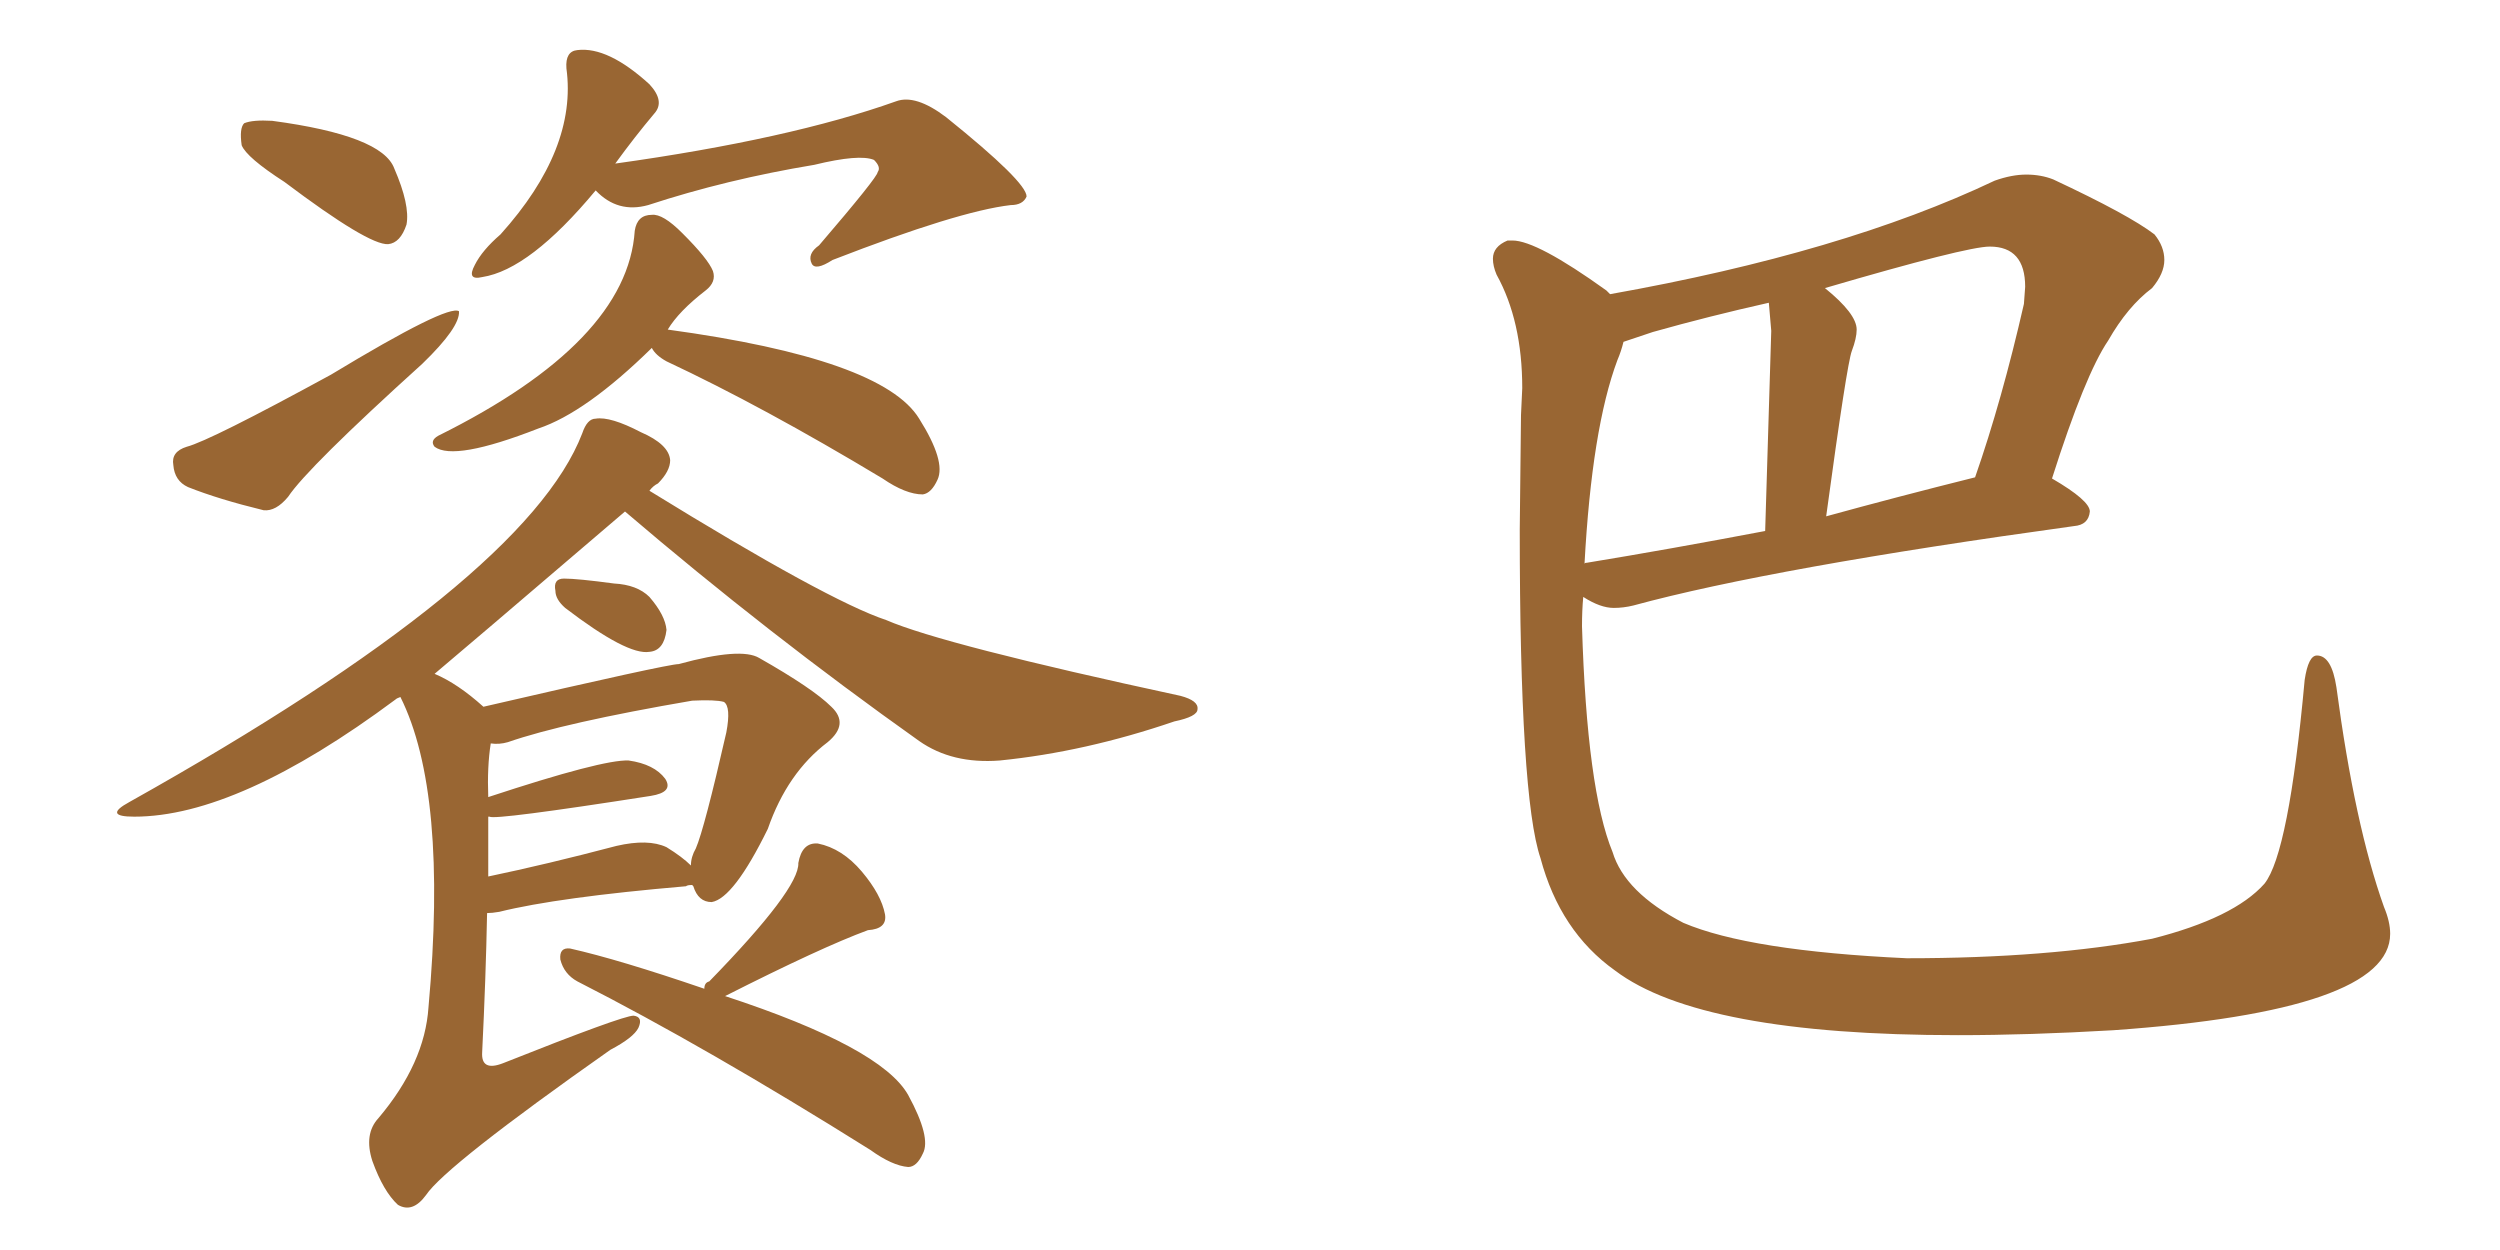 <svg xmlns="http://www.w3.org/2000/svg" xmlns:xlink="http://www.w3.org/1999/xlink" width="300" height="150"><path fill="#996633" padding="10" d="M34.13 21.83L34.13 21.83Q29.59 18.90 29.00 17.43L29.00 17.43Q28.71 15.38 29.30 14.79L29.30 14.79Q30.32 14.36 32.67 14.50L32.67 14.50Q45.85 16.26 47.31 20.21L47.31 20.21Q49.22 24.61 48.78 26.95L48.78 26.95Q48.05 29.15 46.58 29.30L46.58 29.30Q44.24 29.44 34.13 21.83ZM22.41 53.61L22.41 53.61Q25.20 52.88 39.70 44.97L39.70 44.97Q53.76 36.47 55.08 37.35L55.08 37.35Q55.22 39.26 50.68 43.65L50.68 43.65Q36.91 56.10 34.57 59.62L34.57 59.62Q33.11 61.38 31.64 61.23L31.64 61.23Q26.22 59.91 22.56 58.45L22.56 58.45Q20.95 57.71 20.80 55.81L20.80 55.81Q20.51 54.20 22.41 53.61ZM71.48 22.85L71.48 22.85Q63.57 32.37 57.86 33.25L57.86 33.25Q55.96 33.69 56.98 31.79L56.98 31.79Q57.86 30.03 60.06 28.13L60.06 28.13Q69.29 17.87 67.97 8.20L67.97 8.20Q67.82 6.15 69.29 6.01L69.29 6.01Q72.95 5.57 77.93 10.11L77.93 10.11Q79.83 12.16 78.52 13.62L78.52 13.62Q76.17 16.41 73.83 19.63L73.83 19.63Q94.78 16.70 107.52 12.16L107.52 12.16Q109.86 11.28 113.53 14.06L113.53 14.06Q123.19 21.83 123.19 23.58L123.19 23.58Q122.75 24.61 121.29 24.61L121.29 24.61Q114.99 25.34 99.90 31.20L99.90 31.20Q97.85 32.52 97.41 31.64L97.41 31.64Q96.83 30.47 98.29 29.44L98.29 29.44Q105.32 21.24 105.32 20.65L105.32 20.65Q105.76 20.07 104.88 19.19L104.88 19.19Q103.13 18.46 97.71 19.78L97.71 19.78Q87.16 21.53 77.78 24.61L77.78 24.61Q74.12 25.63 71.48 22.85ZM78.22 41.75L78.22 41.75Q70.31 49.51 64.60 51.42L64.60 51.42Q54.49 55.37 52.15 53.61L52.15 53.61Q51.56 52.88 52.59 52.29L52.59 52.29Q75.29 41.02 76.17 27.69L76.17 27.69Q76.46 25.78 78.22 25.78L78.22 25.78Q79.54 25.63 81.88 27.98L81.88 27.98Q84.96 31.05 85.55 32.52L85.55 32.52Q85.99 33.84 84.67 34.86L84.67 34.86Q81.45 37.35 80.13 39.55L80.13 39.55Q105.91 43.07 110.30 50.24L110.30 50.24Q113.53 55.37 112.50 57.57L112.50 57.57Q111.77 59.18 110.74 59.33L110.74 59.33Q108.69 59.33 105.91 57.42L105.91 57.42Q91.55 48.78 79.98 43.36L79.98 43.36Q78.66 42.63 78.22 41.75ZM67.82 72.95L67.82 72.95Q66.65 71.92 66.65 70.90L66.65 70.90Q66.36 69.43 67.68 69.43L67.68 69.43Q69.29 69.43 73.68 70.02L73.68 70.02Q76.46 70.17 77.93 71.63L77.93 71.63Q79.83 73.83 79.98 75.59L79.98 75.59Q79.69 78.08 77.93 78.22L77.93 78.22Q75.29 78.66 67.82 72.95ZM58.01 84.81L58.01 84.81Q80.13 79.69 81.45 79.69L81.45 79.69Q88.92 77.64 91.11 78.96L91.11 78.96Q97.56 82.62 99.76 84.81L99.76 84.81Q101.95 86.87 99.32 89.06L99.32 89.06Q94.48 92.72 92.14 99.46L92.14 99.46Q88.04 107.81 85.40 108.25L85.40 108.25Q83.79 108.25 83.20 106.35L83.20 106.35Q83.06 106.20 83.06 106.20L83.06 106.20Q82.47 106.20 82.32 106.35L82.32 106.35Q66.94 107.67 59.91 109.42L59.91 109.42Q59.03 109.57 58.45 109.57L58.45 109.57Q58.30 117.33 57.86 126.27L57.86 126.27Q57.71 128.61 60.35 127.59L60.35 127.59Q74.71 121.88 76.03 121.88L76.03 121.88Q77.20 122.02 76.61 123.34L76.61 123.34Q76.03 124.51 73.24 125.98L73.24 125.98Q53.47 139.89 51.12 143.41L51.12 143.41Q49.51 145.61 47.75 144.58L47.75 144.58Q46.00 142.97 44.68 139.31L44.68 139.31Q43.65 136.08 45.41 134.18L45.41 134.18Q50.98 127.59 51.42 120.85L51.42 120.85Q53.76 95.07 48.05 83.64L48.05 83.64Q47.61 83.79 47.46 83.94L47.46 83.94Q28.56 98.00 16.11 98.00L16.11 98.00Q12.30 98.00 15.53 96.24L15.53 96.24Q63.13 69.58 69.87 52.00L69.87 52.00Q70.46 50.24 71.48 50.24L71.48 50.24Q73.24 49.95 76.90 51.86L76.90 51.86Q80.27 53.32 80.42 55.22L80.42 55.22Q80.42 56.54 78.96 58.01L78.96 58.01Q78.37 58.30 77.93 58.89L77.93 58.89Q99.32 72.07 106.35 74.41L106.35 74.41Q113.09 77.34 141.65 83.50L141.65 83.50Q143.85 84.08 143.70 85.11L143.70 85.11Q143.70 85.99 140.92 86.57L140.92 86.57Q130.22 90.23 119.97 91.26L119.97 91.26Q114.26 91.70 110.30 88.92L110.30 88.92Q92.14 76.03 75 61.38L75 61.38Q54.79 78.66 52.15 80.86L52.15 80.86Q54.93 82.03 58.01 84.81ZM58.59 98.00L58.59 98.00Q58.59 101.51 58.59 105.18L58.59 105.18Q65.63 103.71 73.97 101.51L73.97 101.51Q77.78 100.63 79.98 101.66L79.98 101.66Q81.88 102.83 82.91 103.86L82.91 103.86Q82.91 102.83 83.50 101.81L83.50 101.81Q84.52 99.46 87.16 87.89L87.16 87.89Q87.74 84.81 86.87 84.23L86.87 84.23Q85.84 83.94 83.06 84.08L83.06 84.08Q67.68 86.72 60.94 89.06L60.94 89.06Q59.91 89.36 58.89 89.21L58.89 89.21Q58.45 91.99 58.59 95.65L58.59 95.65Q72.36 91.11 75.44 91.26L75.44 91.26Q78.52 91.70 79.83 93.46L79.83 93.46Q80.86 95.07 78.08 95.51L78.08 95.51Q59.33 98.44 58.74 98.00L58.74 98.00Q58.74 98.00 58.59 98.00ZM84.52 118.65L84.52 118.65L84.52 118.65Q84.52 117.92 85.11 117.77L85.11 117.77Q95.95 106.64 95.80 103.56L95.80 103.56Q96.24 101.07 98.14 101.22L98.14 101.22Q101.07 101.81 103.42 104.59L103.42 104.59Q105.76 107.37 106.20 109.72L106.20 109.72Q106.49 111.47 104.15 111.62L104.15 111.62Q98.58 113.67 87.01 119.53L87.01 119.53Q105.76 125.68 108.98 131.40L108.98 131.40Q111.77 136.52 110.74 138.43L110.74 138.43Q110.01 140.04 108.98 140.04L108.98 140.04Q107.08 139.89 104.44 137.99L104.44 137.99Q84.81 125.68 69.29 117.77L69.29 117.77Q67.68 116.89 67.24 115.14L67.24 115.14Q67.09 113.67 68.41 113.82L68.41 113.82Q74.27 115.14 84.52 118.65ZM234.96 124.22L234.96 124.22Q204.05 124.22 193.80 116.46L193.80 116.46Q187.21 111.77 184.86 102.98L184.86 102.98Q182.37 95.65 182.37 63.57L182.37 63.57L182.52 49.80L182.67 46.58Q182.67 38.53 179.59 32.96L179.59 32.96Q179.15 31.93 179.15 31.05L179.15 31.05Q179.15 29.59 180.91 28.86L180.91 28.86L181.49 28.86Q184.42 28.86 192.77 34.86L192.77 34.86L193.21 35.30Q221.19 30.32 239.36 21.68L239.36 21.68Q241.41 20.95 243.16 20.95L243.16 20.95Q244.92 20.95 246.39 21.53L246.39 21.53Q255.47 25.78 258.54 28.13L258.54 28.13Q259.72 29.59 259.72 31.20L259.72 31.20Q259.72 32.81 258.25 34.57L258.25 34.57Q255.32 36.77 252.98 40.87L252.98 40.87Q250.20 44.97 246.24 57.42L246.24 57.42Q250.78 60.06 250.78 61.38L250.78 61.38Q250.63 62.99 248.88 63.13L248.88 63.13Q212.70 68.12 196.00 72.66L196.00 72.66Q194.82 72.95 193.65 72.95L193.65 72.95Q192.04 72.95 189.99 71.63L189.99 71.63Q189.84 73.24 189.84 75.15L189.84 75.15Q190.43 94.78 193.51 102.25L193.51 102.25Q194.97 107.08 202.00 110.74L202.00 110.74Q209.91 114.11 228.81 114.99L228.81 114.99Q245.80 114.99 258.25 112.65L258.25 112.65Q268.07 110.16 271.73 106.05L271.73 106.05Q274.66 102.39 276.56 81.59L276.56 81.59Q277.00 78.66 278.03 78.66L278.03 78.66Q279.79 78.66 280.37 82.47L280.37 82.47Q282.57 99.02 286.08 108.84L286.08 108.84Q286.82 110.60 286.82 112.06L286.82 112.06Q286.82 121.29 253.56 123.63L253.56 123.63Q243.46 124.22 234.96 124.22ZM190.14 67.68L190.14 67.68Q190.14 67.53 190.43 67.53L190.43 67.53Q200.24 65.92 211.82 63.72L211.82 63.72L212.55 39.70L212.26 36.33Q205.08 37.94 198.34 39.84L198.34 39.84L194.82 41.02Q194.53 42.19 194.09 43.21L194.09 43.21Q191.02 51.42 190.14 67.68ZM219.14 61.96L219.14 61.96Q227.64 59.62 237.01 57.28L237.01 57.28Q240.23 48.05 242.87 36.47L242.87 36.47L243.02 34.42Q243.02 29.59 238.77 29.59L238.77 29.59Q235.99 29.59 218.99 34.57L218.99 34.57Q222.80 37.65 222.80 39.55L222.80 39.55Q222.80 40.58 222.22 42.11Q221.63 43.65 219.14 61.96Z"/></svg>